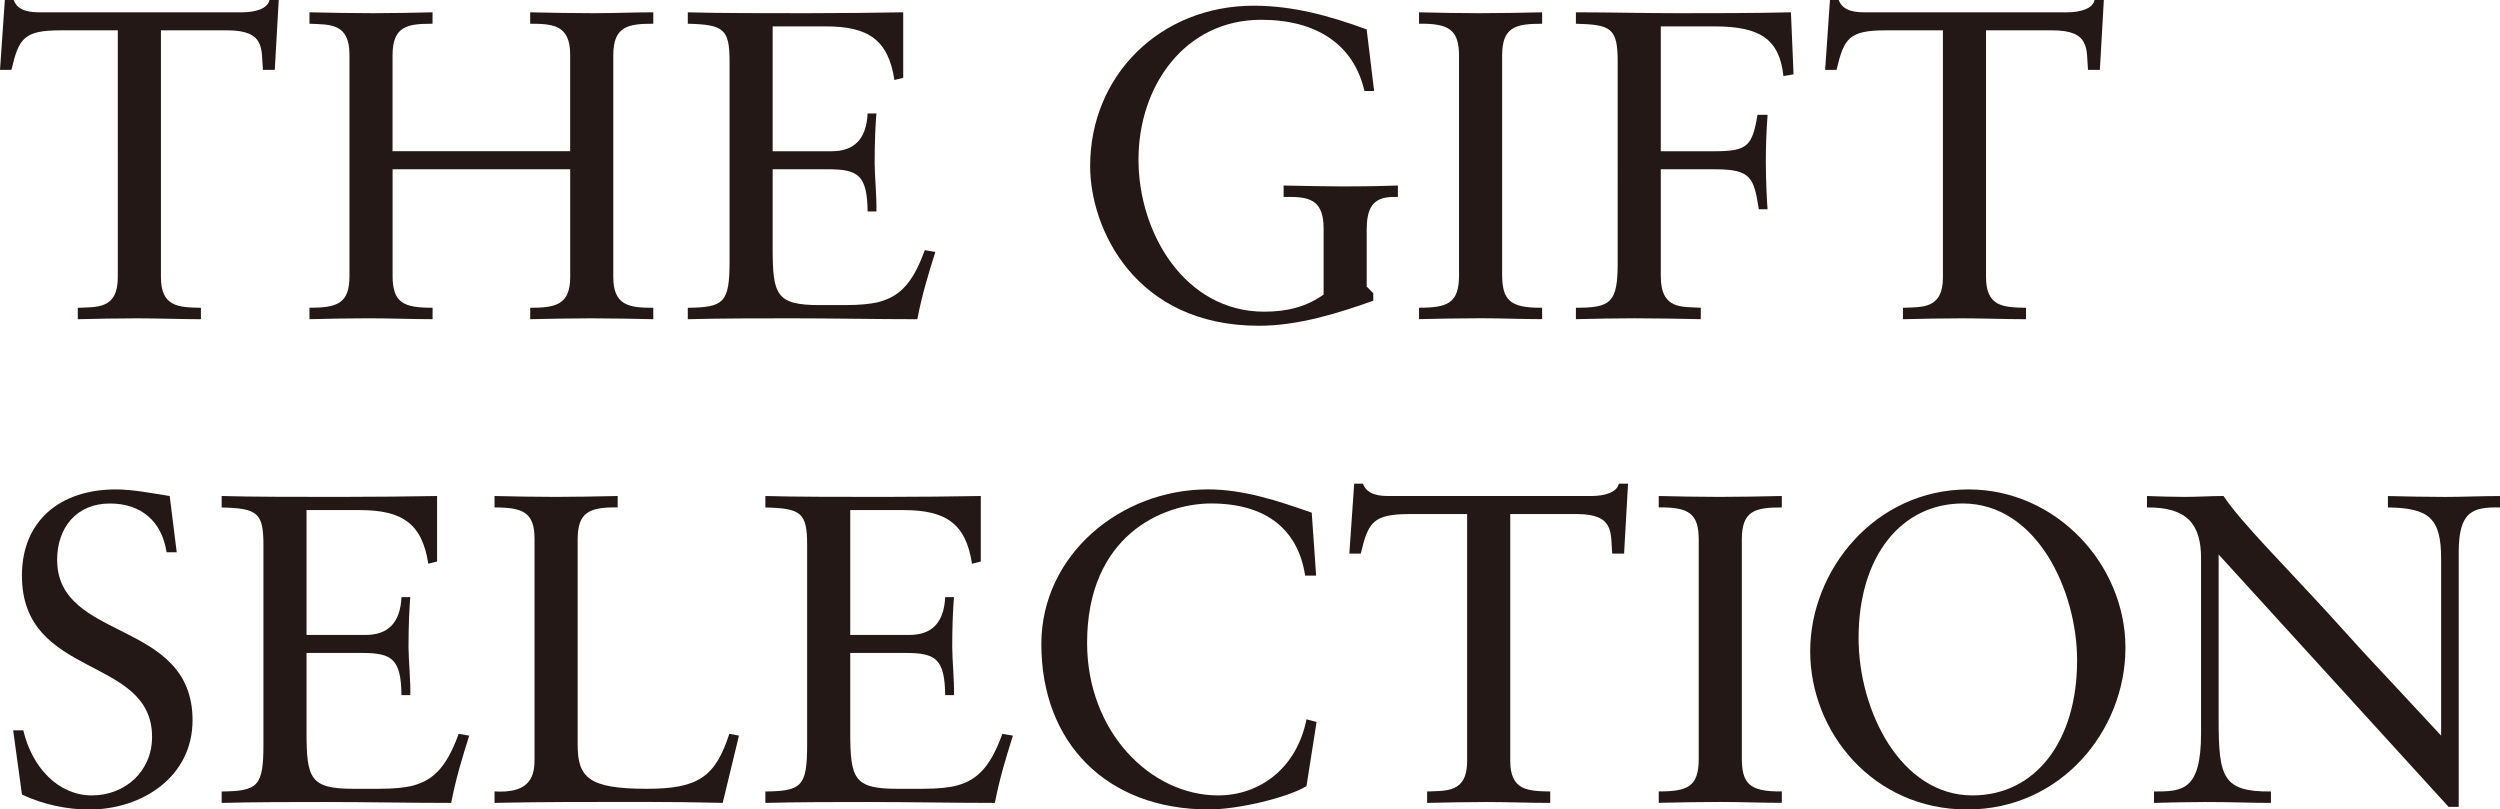 <?xml version="1.0" encoding="UTF-8"?><svg id="_レイヤー_2" xmlns="http://www.w3.org/2000/svg" viewBox="0 0 733.21 237.41"><defs><style>.cls-1{fill:#231815;stroke-width:0px;}</style></defs><g id="_レイヤー_1-2"><path class="cls-1" d="M1.42,0h2.58c1.29,3.48,5.29,3.61,7.74,3.61h59.31c3.74,0,7.48-1.03,7.99-3.61h2.71l-1.16,20.5h-3.48c-.51-6.06.78-11.6-10.44-11.6h-19.47v72.34c0,8.77,5.16,8.9,11.73,9.03v3.35c-6.19,0-12.51-.26-18.83-.26-5.8,0-11.48.13-17.28.26v-3.35c5.42-.26,11.73.52,11.73-8.9V8.9h-16.76c-10.83,0-12.25,2.32-14.44,11.6H0L1.42,0Z"/><path class="cls-1" d="M90.75,3.61c6.19.13,12.38.26,18.7.26,5.8,0,11.61-.13,17.41-.26v3.35c-7.35,0-11.73.65-11.73,9.28v28.11h52.09V15.99c0-8.64-5.03-9.03-11.73-9.03v-3.35c6.19.13,12.25.26,18.44.26s11.86-.26,17.67-.26v3.35c-7.22,0-11.73.65-11.73,9.16v65.12c0,8.38,4.64,9.03,11.73,9.03v3.35c-6.06-.13-12.12-.26-18.18-.26s-11.99.13-17.92.26v-3.35c7.48,0,11.73-.9,11.73-9.03v-31.59h-52.09v31.2c0,7.99,3.22,9.41,11.73,9.41v3.35c-6.32,0-12.51-.26-18.83-.26-5.8,0-11.61.13-17.28.26v-3.35c8.25,0,11.73-1.29,11.73-9.28V15.99c0-9.28-5.8-8.77-11.73-9.03v-3.35Z"/><path class="cls-1" d="M201.71,3.61c8.12.26,23.08.26,34.69.26,9.41,0,22.05-.13,28.5-.26v19.21l-2.58.65c-1.81-11.86-7.74-15.73-20.11-15.73h-15.6v36.62h17.28c6.45,0,10.19-3.35,10.57-11.09h2.58c-.26,2.97-.52,8.25-.52,14.57,0,3.48.65,10.32.52,14.18h-2.58c-.13-10.7-2.84-12.38-11.6-12.38h-16.25v23.08c0,13.8,1.03,16.76,13.8,16.76h7.35c4.9,0,7.48-.39,9.41-.77,5.8-1.42,10.19-4.51,14.05-15.34l3.1.52c-2.06,6.58-3.87,12.38-5.29,19.73-12.25,0-24.63-.26-36.88-.26-10.19,0-20.24,0-30.43.26v-3.35c10.57-.13,12.25-1.42,12.25-13.67V18.05c0-9.54-1.68-10.83-12.25-11.09v-3.35Z"/><path class="cls-1" d="M400.82,8.64l2.19,18.05h-2.84c-3.1-13.54-13.93-20.89-30.3-20.89-22.31,0-35.97,19.34-35.97,41s13.67,44.61,36.88,44.61c6.7,0,12.38-1.42,17.41-5.03v-19.34c0-7.74-3.48-9.28-9.67-9.28h-2.06v-3.35c7.09.13,12.51.26,16.89.26,7.61,0,13.67-.13,16.63-.26v3.35h-1.29c-6.32,0-7.86,3.61-7.86,9.67v16.63l1.93,1.94v2.19c-10.44,3.74-22.18,7.35-33.53,7.35-36.49,0-49.51-28.63-49.51-46.81,0-26.82,20.76-47.06,47.97-47.06,11.48,0,22.31,2.97,33.14,6.96"/><path class="cls-1" d="M416.18,3.61c5.93.13,11.73.26,17.66.26s12.38-.13,18.44-.26v3.35c-7.99,0-11.73,1.03-11.73,9.41v64.08c0,7.48,2.19,9.93,11.73,9.8v3.35c-6.06,0-11.99-.26-18.05-.26s-12.12.13-18.05.26v-3.35c8.38,0,11.73-1.29,11.73-9.54V16.5c0-7.61-2.71-9.67-11.73-9.54v-3.35Z"/><path class="cls-1" d="M462.19,3.61c9.93,0,19.86.26,29.92.26,10.96,0,22.05,0,33.14-.26l.77,18.18-2.97.52c-1.16-10.83-6.83-14.57-20.24-14.57h-15.73v36.62h15.6c9.8,0,11.22-1.42,12.76-10.7h2.97c-.39,4.9-.52,9.8-.52,13.92,0,5.8.39,12.77.52,13.8h-2.58c-1.42-9.28-2.32-11.73-12.76-11.73h-15.99v31.33c0,10.06,6.45,8.9,11.73,9.28v3.35c-6.57-.13-13.02-.26-19.47-.26-5.67,0-11.48.13-17.15.26v-3.35c10.19,0,12.25-1.42,12.25-13.15V18.05c0-9.8-1.93-10.83-12.25-11.09v-3.35Z"/><path class="cls-1" d="M536.68,0h2.58c1.29,3.48,5.29,3.61,7.74,3.61h59.31c3.74,0,7.48-1.03,8-3.61h2.71l-1.16,20.5h-3.48c-.52-6.06.77-11.6-10.44-11.6h-19.47v72.34c0,8.77,5.16,8.9,11.73,9.03v3.35c-6.19,0-12.51-.26-18.82-.26-5.8,0-11.48.13-17.28.26v-3.35c5.42-.26,11.73.52,11.73-8.9V8.9h-16.76c-10.83,0-12.25,2.32-14.44,11.6h-3.35l1.42-20.5Z"/><path class="cls-1" d="M49.77,145.47l2.06,16.51h-2.97c-1.42-9.15-7.48-14.31-16.63-14.31-9.8,0-15.47,7.09-15.47,16.51,0,24.11,39.71,17.28,39.71,47.06,0,16.63-14.83,26.18-30.3,26.18-6.45,0-13.41-1.42-19.73-4.39l-2.58-18.83h2.97c2.58,10.96,10.32,19.08,20.11,19.08s17.66-7.09,17.66-17.15c0-23.98-38.17-16.89-38.17-47.32,0-15.86,10.96-25.27,27.59-25.27,5.03,0,10.7,1.16,15.73,1.93"/><path class="cls-1" d="M65,145.47c8.12.26,23.08.26,34.69.26,9.41,0,22.05-.13,28.5-.26v19.21l-2.58.65c-1.81-11.86-7.74-15.73-20.11-15.73h-15.6v36.62h17.28c6.45,0,10.19-3.35,10.57-11.09h2.58c-.26,2.97-.52,8.25-.52,14.57,0,3.48.65,10.32.52,14.18h-2.58c-.13-10.7-2.84-12.38-11.6-12.38h-16.25v23.08c0,13.8,1.03,16.76,13.8,16.76h7.35c4.9,0,7.48-.39,9.41-.77,5.8-1.42,10.18-4.51,14.05-15.34l3.1.52c-2.06,6.58-3.87,12.38-5.29,19.73-12.25,0-24.63-.26-36.88-.26-10.19,0-20.24,0-30.43.26v-3.35c10.57-.13,12.25-1.42,12.25-13.67v-58.54c0-9.54-1.68-10.83-12.25-11.09v-3.35Z"/><path class="cls-1" d="M145.05,145.47c5.8.13,11.73.26,17.79.26s12.12-.13,18.31-.26v3.35c-8.51-.13-11.73,1.55-11.73,9.41v60.09c0,9.67,3.09,13.02,20.24,13.02,14.96,0,20.12-3.35,24.24-16.12l2.83.52-4.77,19.73c-14.96-.39-29.91-.26-45-.26-7.22,0-14.57.13-21.92.26v-3.35c9.41.52,11.73-3.35,11.73-9.15v-64.99c0-7.74-3.48-9.16-11.73-9.16v-3.35Z"/><path class="cls-1" d="M224.46,145.47c8.12.26,23.08.26,34.69.26,9.41,0,22.05-.13,28.5-.26v19.21l-2.58.65c-1.81-11.86-7.74-15.73-20.11-15.73h-15.6v36.62h17.28c6.45,0,10.19-3.35,10.57-11.09h2.58c-.26,2.97-.52,8.25-.52,14.57,0,3.48.65,10.32.52,14.18h-2.58c-.13-10.7-2.84-12.38-11.6-12.38h-16.25v23.08c0,13.8,1.03,16.76,13.8,16.76h7.35c4.9,0,7.48-.39,9.41-.77,5.8-1.42,10.19-4.51,14.05-15.34l3.1.52c-2.06,6.58-3.87,12.38-5.29,19.73-12.25,0-24.63-.26-36.88-.26-10.19,0-20.24,0-30.43.26v-3.35c10.57-.13,12.25-1.42,12.25-13.67v-58.54c0-9.54-1.68-10.83-12.25-11.09v-3.35Z"/><path class="cls-1" d="M384.71,150.37l1.29,18.44h-3.22c-2.07-13.54-11.48-21.15-27.59-21.15-14.18,0-36.36,9.41-36.36,40.88,0,26.17,18.7,44.74,38.42,44.74,12.25,0,23.08-8,25.92-22.31l2.96.77-2.96,18.83c-5.54,3.35-19.99,6.83-28.63,6.83-29.91,0-49.13-19.47-49.13-48.48,0-26.18,23.21-45.39,48.87-45.39,10.44,0,20.5,3.35,30.43,6.83"/><path class="cls-1" d="M397.14,141.86h2.58c1.29,3.48,5.29,3.61,7.74,3.61h59.31c3.74,0,7.48-1.03,8-3.61h2.71l-1.16,20.5h-3.48c-.52-6.06.77-11.6-10.44-11.6h-19.47v72.34c0,8.77,5.16,8.9,11.73,9.03v3.35c-6.19,0-12.51-.26-18.82-.26-5.8,0-11.48.13-17.28.26v-3.35c5.42-.26,11.73.52,11.73-8.9v-72.46h-16.76c-10.83,0-12.25,2.32-14.44,11.6h-3.35l1.42-20.5Z"/><path class="cls-1" d="M486.48,145.47c5.93.13,11.73.26,17.66.26s12.38-.13,18.44-.26v3.35c-7.99,0-11.73,1.03-11.73,9.41v64.08c0,7.48,2.19,9.93,11.73,9.8v3.35c-6.06,0-11.99-.26-18.05-.26s-12.12.13-18.05.26v-3.35c8.38,0,11.73-1.29,11.73-9.54v-64.21c0-7.61-2.71-9.67-11.73-9.54v-3.35Z"/><path class="cls-1" d="M623.36,189.96c0,24.24-18.82,47.45-46.42,47.45s-46.04-22.69-46.04-46.42,18.95-47.45,46.42-47.45c25.79,0,46.04,22.05,46.04,46.42M578.49,233.28c18.44,0,30.69-15.86,30.69-39.59,0-20.5-11.86-46.03-33.53-46.03-17.92,0-30.56,15.34-30.56,39.46,0,21.41,12.38,46.16,33.4,46.16"/><path class="cls-1" d="M629.67,145.47c3.61.13,7.35.26,10.96.26,4.26,0,7.61-.26,11.48-.26,5.29,7.87,17.54,19.99,31.08,34.82,6.83,7.61,12.64,13.93,17.53,19.08l15.22,16.38v-51.96c0-11.73-3.48-14.83-15.6-14.96v-3.35c5.54.13,11.09.26,16.76.26,5.29,0,10.7-.26,16.12-.26v3.35c-7.86-.13-12.12.9-12.12,13.15v74.66h-2.97l-67.44-74.01v48.74c0,16.63,1.29,20.89,15.34,20.76v3.35c-6.32,0-11.09-.26-19.34-.26-5.03,0-9.93.13-14.96.26v-3.35c8.25,0,13.8-.13,13.8-17.02v-51.45c0-9.93-4.13-14.96-15.86-14.83v-3.35Z"/></g></svg>